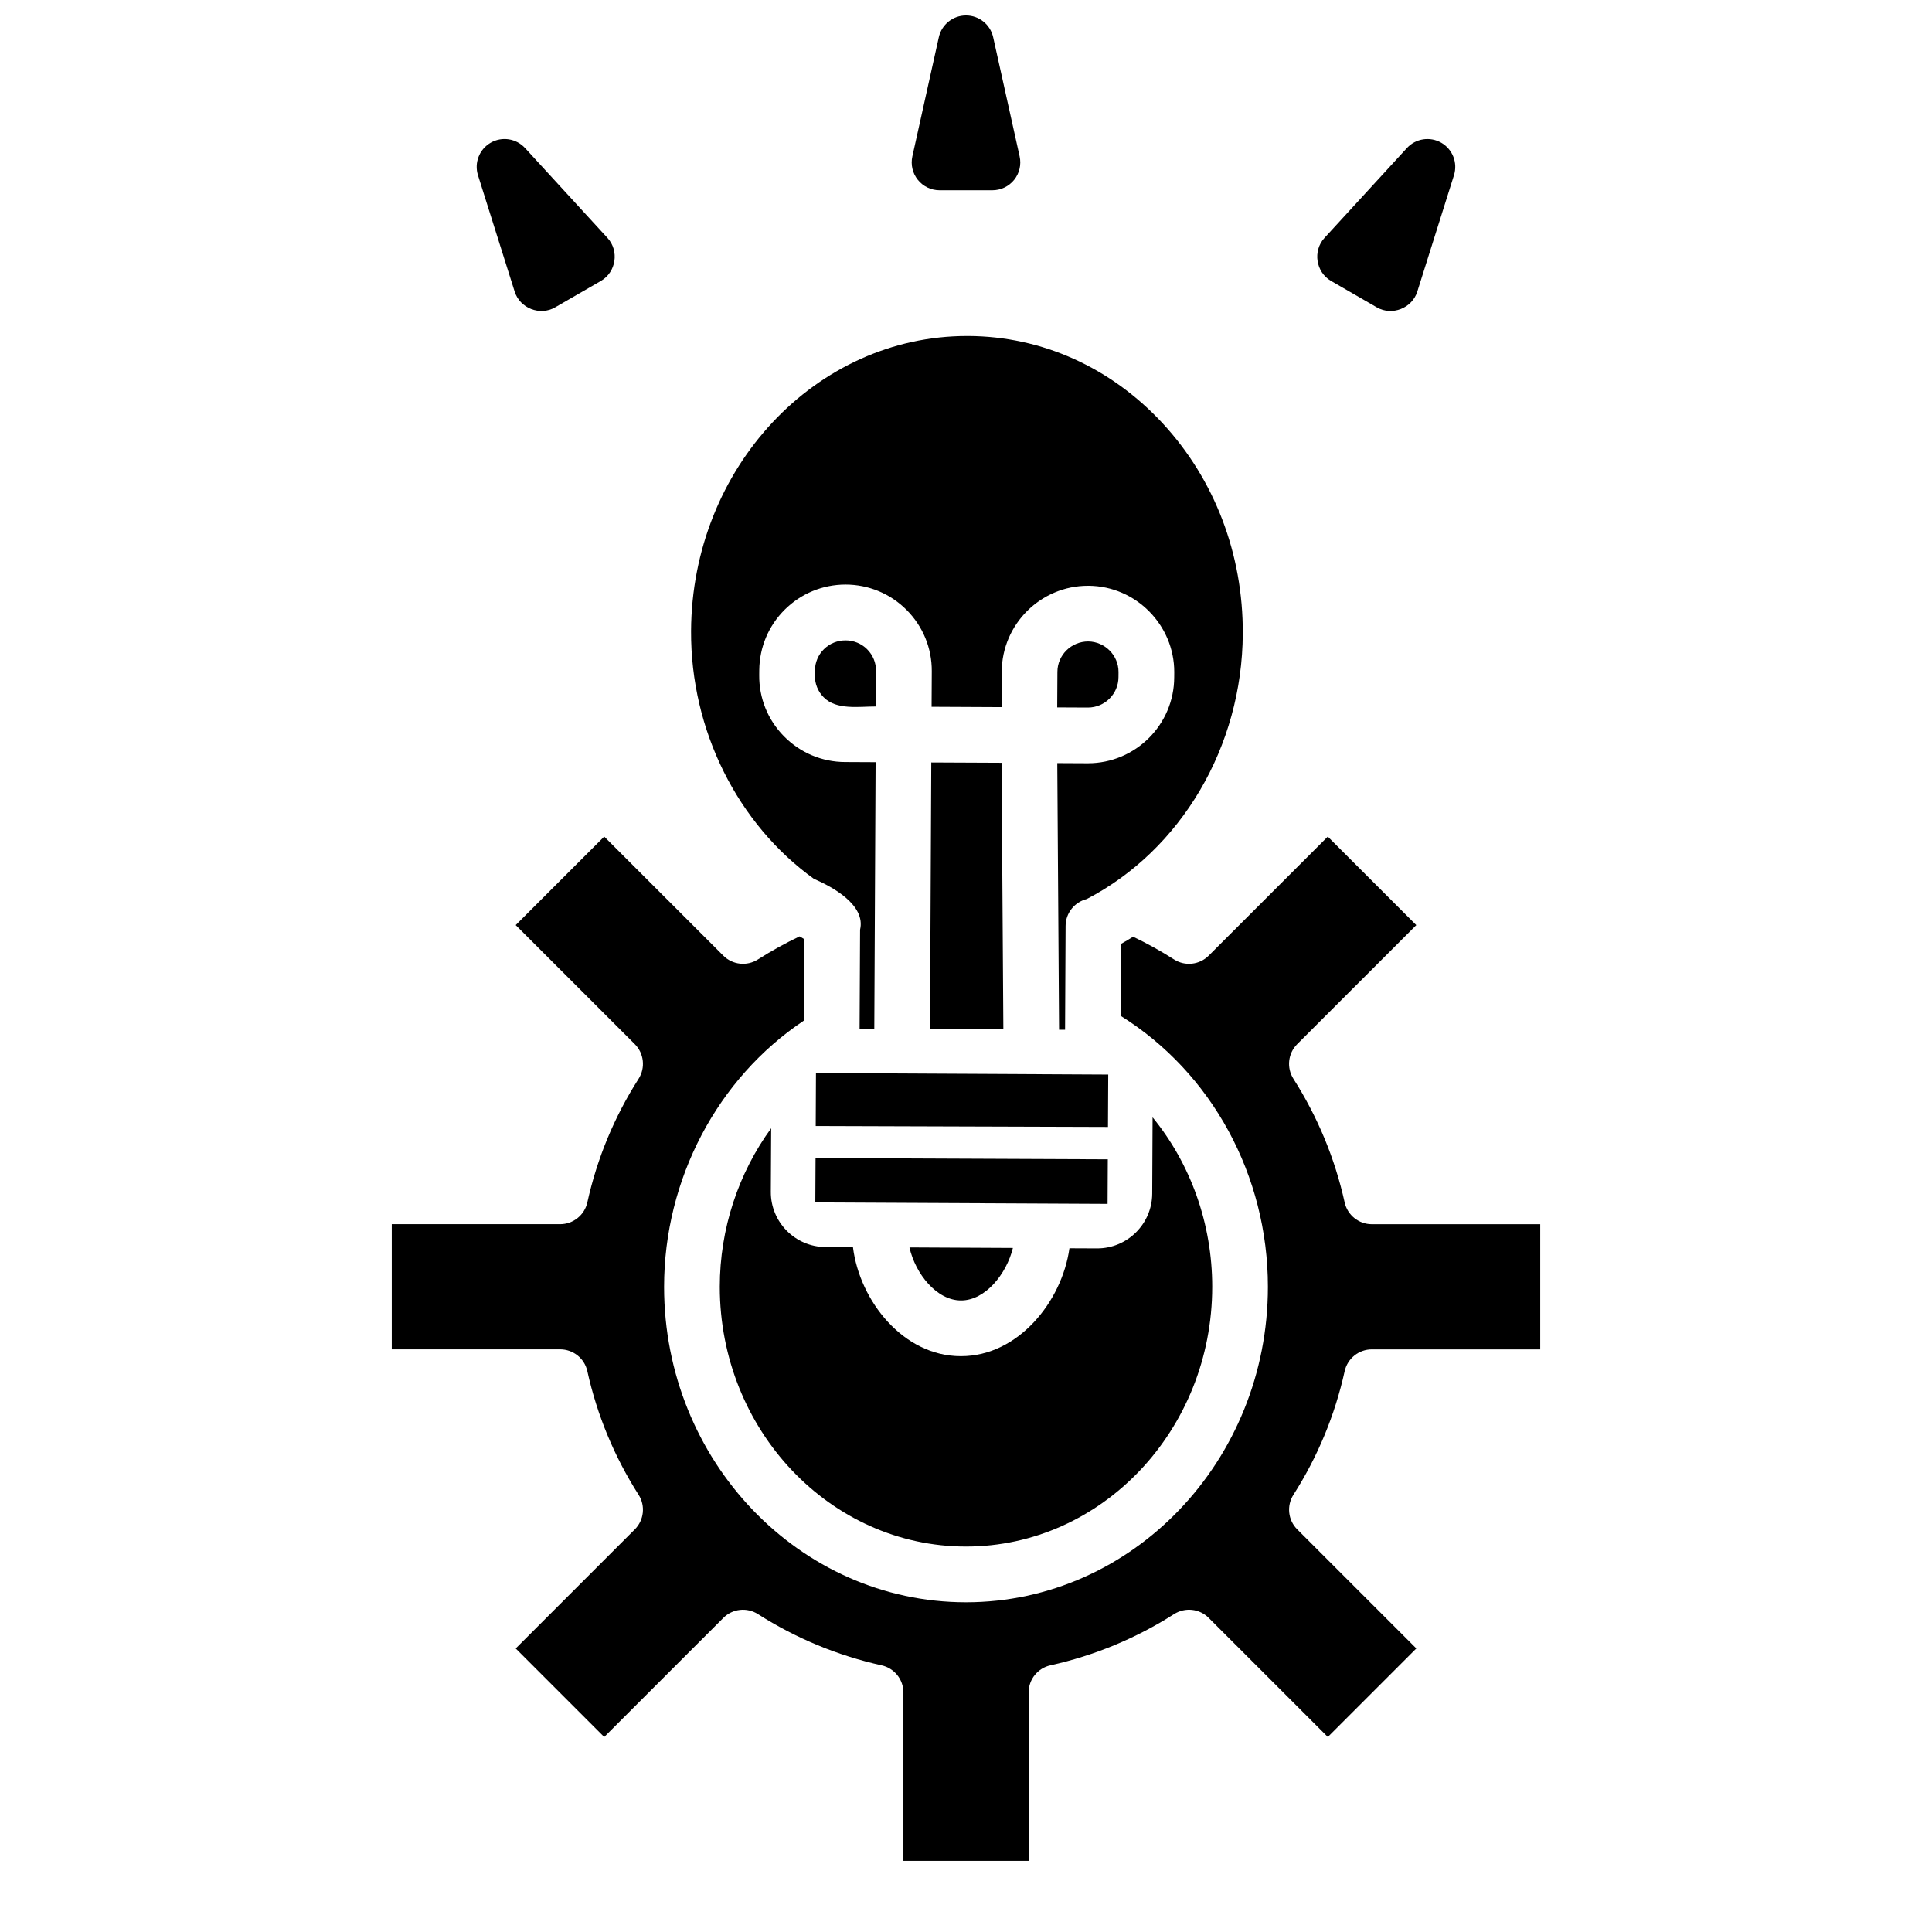 <?xml version="1.0" encoding="UTF-8"?>
<!-- Uploaded to: ICON Repo, www.iconrepo.com, Generator: ICON Repo Mixer Tools -->
<svg width="800px" height="800px" version="1.1" viewBox="144 144 512 512" xmlns="http://www.w3.org/2000/svg">
 <defs>
  <clipPath id="a">
   <path d="m385 148.09h30v46.906h-30z"/>
  </clipPath>
 </defs>
 <g clip-path="url(#a)">
  <path d="m392.99 194.42h14.012c2.238 0 4.356-1.016 5.758-2.762 1.402-1.746 1.934-4.035 1.449-6.219l-7.008-31.566c-0.75-3.379-3.746-5.781-7.203-5.781s-6.453 2.402-7.203 5.781l-7.008 31.566c-0.484 2.184 0.047 4.473 1.449 6.219 1.398 1.746 3.516 2.762 5.754 2.762z"/>
 </g>
 <path d="m496.74 218.45 12.133 7.004c4.016 2.316 9.332 0.254 10.727-4.172l9.719-30.836c1.039-3.301-0.352-6.879-3.348-8.609-2.996-1.73-6.789-1.145-9.129 1.402l-21.855 23.832c-3.137 3.426-2.273 9.055 1.754 11.379z"/>
 <path d="m280.39 221.28c1.395 4.43 6.711 6.492 10.727 4.172l12.133-7.004c4.027-2.324 4.891-7.953 1.75-11.379l-21.855-23.832c-2.34-2.551-6.133-3.133-9.129-1.402-2.996 1.73-4.387 5.309-3.348 8.609z"/>
 <path d="m465.25 485.01c0 37.961-29.273 68.84-65.25 68.84-35.977 0-65.25-30.879-65.25-68.84 0-15.379 4.949-30.129 13.617-42.016l-0.09 16.848c-0.039 8.039 6.465 14.602 14.504 14.641l7.262 0.039c1.781 14.27 13.371 28.879 28.555 28.879h0.117c15.066 0 26.707-14.426 28.695-28.594l7.293 0.031h0.07c8 0 14.535-6.504 14.574-14.496l0.098-20.25c10.039 12.289 15.805 28.141 15.805 44.918z"/>
 <path d="m412.43 474.72c-1.711 6.945-7.34 13.914-13.719 13.914h-0.039c-6.445 0-12.074-7.047-13.656-14.051z"/>
 <path d="m360.13 450.9-0.062 11.758 77.453 0.383 0.059-11.809z"/>
 <path d="m364.33 428.39h-4.09l-0.066 14.012 77.449 0.246 0.07-13.879z"/>
 <path d="m486.78 540.12c-1.859 2.914-1.445 6.742 1.004 9.18l31.559 31.559-23.457 23.457-31.566-31.559c-2.441-2.449-6.258-2.863-9.18-1.004-10.086 6.426-21.105 10.992-32.758 13.578-3.387 0.746-5.785 3.738-5.785 7.203l-0.004 44.609h-33.18v-44.605c0-3.465-2.402-6.453-5.785-7.203-11.652-2.59-22.672-7.152-32.758-13.578-2.914-1.859-6.742-1.445-9.18 1.004l-31.566 31.559-23.457-23.457 31.559-31.559c2.449-2.441 2.863-6.269 1.004-9.18-6.434-10.086-11-21.105-13.578-32.746-0.746-3.387-3.75-5.785-7.203-5.785h-44.625v-33.172h44.625c3.453 0 6.453-2.402 7.203-5.777 2.578-11.652 7.144-22.672 13.578-32.746 1.859-2.922 1.445-6.742-1.004-9.191l-31.559-31.547 23.457-23.457 31.566 31.559c2.449 2.441 6.269 2.856 9.18 0.992 3.543-2.254 7.242-4.301 11.039-6.109 0.414 0.254 0.836 0.5 1.25 0.746l-0.109 21.57c-22.926 15.281-37.059 42.066-37.059 70.555 0 46.102 35.887 83.602 80.008 83.602s80.008-37.5 80.008-83.602c0-29.512-14.859-56.719-38.977-71.781l0.098-19.121c1.074-0.602 2.125-1.219 3.168-1.871 3.711 1.781 7.359 3.797 10.844 6.023 2.914 1.859 6.731 1.438 9.18-1.012l31.559-31.547 23.457 23.457-31.559 31.539c-2.449 2.449-2.863 6.269-1.004 9.191 6.434 10.098 11 21.117 13.578 32.758 0.746 3.375 3.75 5.777 7.203 5.777h44.625v33.172h-44.625c-3.453 0-6.453 2.402-7.203 5.785-2.57 11.629-7.133 22.648-13.57 32.734z"/>
 <path d="m409.9 416.8-19.445-0.098 0.344-70.641 18.629 0.086z"/>
 <path d="m440.42 322.07-0.012 1.359c0 4.449-3.633 8.078-8.098 8.078h-0.039l-8.098-0.039 0.051-9.426c0.02-4.438 3.652-8.051 8.168-8.051 4.426 0.051 8.027 3.68 8.027 8.078z"/>
 <path d="m376.16 321.81-0.051 9.418c-4.418-0.02-10.422 1.023-13.836-2.449-1.516-1.535-2.344-3.582-2.32-5.777l0.012-1.301c0.02-2.144 0.867-4.164 2.391-5.668 3.141-3.109 8.336-3.102 11.445 0.031 1.535 1.535 2.371 3.582 2.359 5.746z"/>
 <path d="m473.35 311.92c-0.137 29.914-16.324 57.328-41.34 70.336-3.207 0.789-5.598 3.672-5.617 7.125l-0.137 27.504h-1.594l-0.473-70.652 8.012 0.039h0.117c12.594 0 22.848-10.242 22.859-22.809l0.012-1.359c0-12.477-10.145-22.742-22.633-22.867h-0.227c-12.547 0-22.801 10.195-22.859 22.742l-0.051 9.418-18.539-0.09 0.051-9.426c0.031-6.121-2.332-11.875-6.652-16.227-4.32-4.34-10.078-6.731-16.227-6.742-6.062 0.02-11.77 2.371-16.078 6.641-4.301 4.269-6.699 9.957-6.762 16.039l-0.012 1.301c-0.059 6.121 2.273 11.887 6.574 16.246 4.301 4.359 10.047 6.781 16.168 6.809l8.098 0.039-0.344 70.652-3.898-0.02 0.129-26.234c1.543-6.543-7.273-11.336-12.25-13.492-20.152-14.504-32.668-39.281-32.539-65.691 0.215-43.18 32.992-78.16 73.152-78.16h0.344c19.445 0.098 37.695 8.297 51.426 23.086 13.828 14.918 21.395 34.734 21.289 55.793z"/>
</svg>